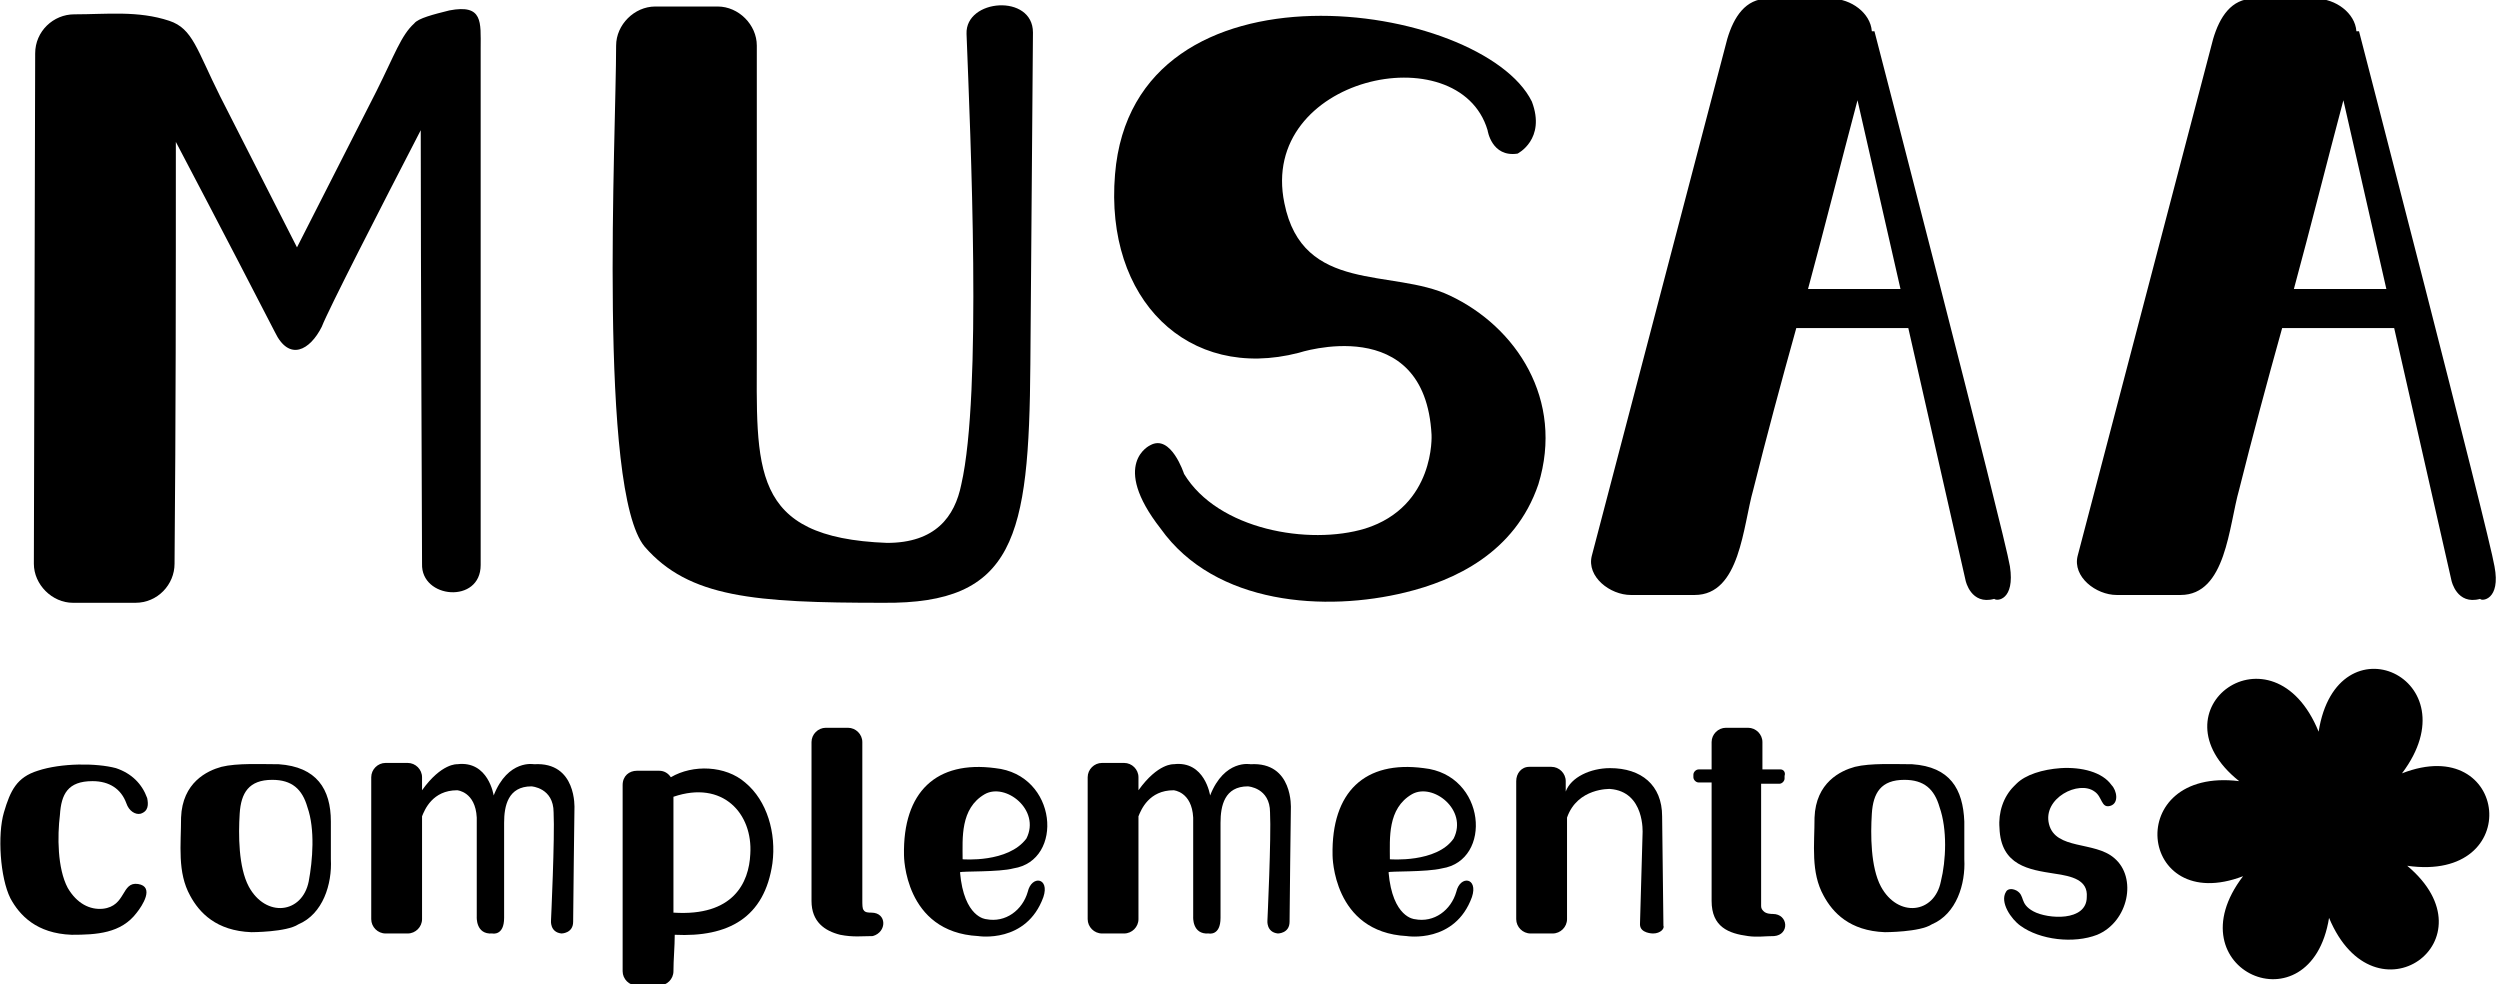 <svg xmlns="http://www.w3.org/2000/svg" width="127" height="50" viewBox="0 0 127 50" fill="none"><path d="M16.345 16.601C16.675 15.741 19.322 10.582 21.374 6.614C21.374 13.492 21.44 27.712 21.44 28.638C21.374 30.423 24.418 30.688 24.418 28.704V2.447C24.418 1.124 24.55 0.198 22.829 0.529C22.035 0.728 21.241 0.926 21.043 1.19C20.381 1.786 20.05 2.778 19.124 4.63L15.087 12.566L11.183 4.894C9.992 2.513 9.793 1.455 8.602 1.058C7.014 0.529 5.426 0.728 3.772 0.728C2.713 0.728 1.787 1.587 1.787 2.712L1.72 28.638C1.72 29.696 2.647 30.622 3.706 30.622H6.882C8.007 30.622 8.867 29.696 8.867 28.638C8.933 20.899 8.933 14.881 8.933 7.209C10.985 11.111 13.631 16.204 13.962 16.865C14.69 18.386 15.749 17.791 16.345 16.601Z" fill="black"></path><path d="M32.755 27.778C35.005 30.357 38.314 30.622 44.865 30.622C51.548 30.688 52.276 27.315 52.342 18.518L52.474 1.653C52.474 -0.331 49.033 -0.066 49.1 1.72C49.298 6.944 49.894 19.974 48.835 24.603C48.504 26.257 47.512 27.579 45.063 27.579C38.049 27.315 38.446 23.809 38.446 17.725C38.446 12.566 38.446 7.407 38.446 2.315C38.446 1.257 37.52 0.331 36.461 0.331H33.285C32.226 0.331 31.299 1.257 31.299 2.315C31.299 6.878 30.373 24.934 32.755 27.778Z" fill="black"></path><path d="M73.65 15.013C70.738 13.624 66.172 14.947 65.246 10.318C63.922 3.902 74.113 1.72 75.569 6.614C75.569 6.614 75.767 8.003 77.091 7.804C77.091 7.804 78.546 7.077 77.818 5.159C75.304 0.066 57.57 -2.579 56.643 8.862C56.114 15.212 60.349 19.378 65.974 17.923C65.974 17.923 72.392 15.807 72.723 22.09C72.723 22.09 72.922 25.727 69.348 26.852C66.503 27.712 61.871 26.918 60.15 24.074C60.15 24.074 59.489 22.024 58.43 22.619C58.43 22.619 56.379 23.545 58.959 26.852C61.739 30.754 67.363 31.085 71.4 30.093C73.848 29.497 76.958 28.108 78.149 24.603C79.473 20.304 77.024 16.601 73.65 15.013Z" fill="black"></path><path d="M102.104 28.77C101.839 27.116 95.222 1.587 95.222 1.587H95.089C95.023 0.661 94.031 -0.066 93.038 -0.066H89.796C88.671 -0.066 88.075 0.86 87.744 1.984L80.862 28.241C80.598 29.299 81.789 30.225 82.847 30.225H86.09C88.406 30.225 88.538 26.72 89.068 24.868C89.729 22.222 90.457 19.511 91.251 16.667H96.942L99.854 29.497C99.854 29.497 100.118 30.754 101.309 30.423C101.442 30.556 102.368 30.489 102.104 28.77ZM91.847 14.682C92.707 11.508 93.501 8.333 94.361 5.093L96.545 14.682H91.847Z" fill="black"></path><path d="M126.72 28.77C126.455 27.116 119.838 1.587 119.838 1.587H119.705C119.639 0.661 118.647 -0.066 117.654 -0.066H114.478C113.353 -0.066 112.757 0.86 112.426 1.984L105.544 28.241C105.28 29.299 106.471 30.225 107.53 30.225H110.772C113.088 30.225 113.22 26.72 113.75 24.868C114.412 22.222 115.139 19.511 115.933 16.667H121.624L124.536 29.497C124.536 29.497 124.801 30.754 125.992 30.423C126.058 30.556 127.05 30.489 126.72 28.77ZM116.529 14.682C117.389 11.508 118.183 8.333 119.044 5.093L121.227 14.682H116.529Z" fill="black"></path><path d="M4.698 39.682C5.558 39.682 6.154 40.079 6.419 40.807C6.551 41.204 6.882 41.402 7.147 41.336C7.544 41.204 7.544 40.873 7.477 40.542C7.213 39.815 6.683 39.286 5.889 39.021C4.897 38.757 3.11 38.757 1.919 39.153C0.86 39.484 0.529 40.145 0.199 41.27C-0.132 42.394 -6.16722e-06 44.577 0.529 45.635C0.993 46.495 1.853 47.421 3.639 47.487C4.897 47.487 6.154 47.421 6.948 46.362C7.213 46.032 7.874 45.04 7.014 44.907C6.154 44.775 6.419 46.032 5.228 46.164C4.566 46.23 3.904 45.9 3.441 45.106C2.912 44.114 2.912 42.46 3.044 41.402C3.11 40.344 3.441 39.682 4.698 39.682Z" fill="black"></path><path d="M14.161 38.823C13.301 38.823 12.043 38.757 11.249 38.955C10.521 39.154 9.264 39.749 9.198 41.534C9.198 42.923 8.999 44.312 9.661 45.503C10.124 46.362 10.985 47.288 12.771 47.355C12.771 47.355 14.558 47.355 15.153 46.958C16.411 46.429 16.874 44.907 16.808 43.651V41.733C16.808 40.079 16.08 38.955 14.161 38.823ZM15.683 44.775C15.352 46.429 13.499 46.627 12.639 45.04C12.11 44.048 12.11 42.394 12.176 41.336C12.242 40.278 12.639 39.616 13.83 39.616C14.822 39.616 15.352 40.079 15.617 41.005C16.014 42.13 15.881 43.717 15.683 44.775Z" fill="black"></path><path d="M27.131 38.823C27.131 38.823 25.807 38.558 25.079 40.41C25.079 40.41 24.814 38.624 23.226 38.823C23.226 38.823 22.432 38.757 21.44 40.145C21.44 39.881 21.44 39.682 21.44 39.484C21.44 39.087 21.109 38.757 20.712 38.757C20.315 38.757 19.918 38.757 19.587 38.757C19.19 38.757 18.859 39.087 18.859 39.484C18.859 41.931 18.859 44.312 18.859 46.693C18.859 47.09 19.19 47.421 19.587 47.421C19.984 47.421 20.381 47.421 20.712 47.421C21.109 47.421 21.44 47.09 21.44 46.693C21.44 44.378 21.44 43.188 21.44 41.468C21.572 41.138 21.969 40.145 23.226 40.145C23.226 40.145 24.153 40.212 24.219 41.534C24.219 43.056 24.219 44.974 24.219 46.561C24.219 46.561 24.153 47.487 25.013 47.421C25.013 47.421 25.609 47.553 25.609 46.627C25.609 45.9 25.609 42.989 25.609 41.799C25.609 40.939 25.807 39.947 26.998 39.947C26.998 39.947 28.123 40.013 28.123 41.27C28.189 42.526 27.991 46.759 27.991 46.759C27.991 46.759 27.925 47.355 28.52 47.421C28.52 47.421 29.116 47.421 29.116 46.825C29.116 46.23 29.182 41.071 29.182 41.071C29.182 41.071 29.314 38.691 27.131 38.823Z" fill="black"></path><path d="M37.85 39.749C36.858 38.889 35.203 38.823 34.079 39.484C33.946 39.286 33.748 39.154 33.483 39.154C33.086 39.154 32.689 39.154 32.358 39.154C31.961 39.154 31.63 39.418 31.63 39.881C31.63 42.989 31.63 46.296 31.63 49.339C31.63 49.736 31.961 50.066 32.358 50.066C32.755 50.066 33.152 50.066 33.483 50.066C33.88 50.066 34.211 49.736 34.211 49.339C34.211 48.743 34.277 48.082 34.277 47.487C36.99 47.619 38.843 46.627 39.24 43.849C39.439 42.328 38.975 40.675 37.85 39.749ZM38.115 43.386C38.049 44.841 37.255 46.561 34.211 46.362C34.211 44.511 34.211 42.328 34.211 40.476C36.725 39.616 38.248 41.336 38.115 43.386Z" fill="black"></path><path d="M44.269 46.362C44.137 46.362 43.938 46.362 43.872 46.23C43.806 46.164 43.806 45.966 43.806 45.701C43.806 43.056 43.806 40.41 43.806 37.698C43.806 37.302 43.475 36.971 43.078 36.971H41.953C41.556 36.971 41.225 37.302 41.225 37.698C41.225 40.41 41.225 43.056 41.225 45.767C41.225 46.825 41.887 47.288 42.681 47.487C43.343 47.619 43.806 47.553 44.335 47.553C45.063 47.355 45.063 46.362 44.269 46.362Z" fill="black"></path><path d="M51.482 44.114C54.063 43.717 53.732 39.352 50.556 39.021C47.578 38.624 45.857 40.212 45.923 43.452C45.923 43.452 45.923 47.355 49.695 47.553C49.695 47.553 52.144 47.95 53.004 45.569C53.335 44.577 52.408 44.444 52.21 45.304C51.945 46.23 51.085 46.892 50.092 46.693C50.092 46.693 48.967 46.627 48.769 44.312C48.835 44.246 50.754 44.312 51.482 44.114ZM48.901 43.651C48.901 42.593 48.769 41.071 50.026 40.344C51.085 39.749 52.871 41.138 52.144 42.593C51.217 43.849 48.901 43.651 48.901 43.651Z" fill="black"></path><path d="M63.525 38.823C63.525 38.823 62.202 38.558 61.474 40.41C61.474 40.41 61.209 38.624 59.621 38.823C59.621 38.823 58.827 38.757 57.834 40.145C57.834 39.881 57.834 39.682 57.834 39.484C57.834 39.087 57.504 38.757 57.106 38.757C56.709 38.757 56.312 38.757 55.982 38.757C55.585 38.757 55.254 39.087 55.254 39.484C55.254 41.931 55.254 44.312 55.254 46.693C55.254 47.09 55.585 47.421 55.982 47.421C56.379 47.421 56.776 47.421 57.106 47.421C57.504 47.421 57.834 47.09 57.834 46.693C57.834 44.378 57.834 43.188 57.834 41.468C57.967 41.138 58.364 40.145 59.621 40.145C59.621 40.145 60.547 40.212 60.614 41.534C60.614 43.056 60.614 44.974 60.614 46.561C60.614 46.561 60.547 47.487 61.408 47.421C61.408 47.421 62.003 47.553 62.003 46.627C62.003 45.9 62.003 42.989 62.003 41.799C62.003 40.939 62.202 39.947 63.393 39.947C63.393 39.947 64.518 40.013 64.518 41.27C64.584 42.526 64.385 46.759 64.385 46.759C64.385 46.759 64.319 47.355 64.915 47.421C64.915 47.421 65.51 47.421 65.51 46.825C65.51 46.23 65.576 41.071 65.576 41.071C65.576 41.071 65.709 38.691 63.525 38.823Z" fill="black"></path><path d="M73.252 44.114C75.833 43.717 75.502 39.352 72.326 39.021C69.348 38.624 67.628 40.212 67.694 43.452C67.694 43.452 67.694 47.355 71.466 47.553C71.466 47.553 73.914 47.95 74.775 45.569C75.105 44.577 74.179 44.444 73.98 45.304C73.716 46.23 72.856 46.892 71.863 46.693C71.863 46.693 70.738 46.627 70.539 44.312C70.539 44.246 72.458 44.312 73.252 44.114ZM70.606 43.651C70.606 42.593 70.473 41.071 71.731 40.344C72.789 39.749 74.576 41.138 73.848 42.593C72.988 43.849 70.606 43.651 70.606 43.651Z" fill="black"></path><path d="M84.436 41.468C84.436 39.881 83.377 39.021 81.789 39.021C80.796 39.021 79.803 39.484 79.539 40.212V39.682C79.539 39.286 79.208 38.955 78.811 38.955H77.686C77.289 38.955 77.024 39.286 77.024 39.682V46.693C77.024 47.09 77.355 47.421 77.752 47.421H78.877C79.274 47.421 79.605 47.09 79.605 46.693C79.605 44.709 79.605 43.188 79.605 41.534C80.134 40.013 81.789 40.079 81.789 40.079C83.575 40.212 83.443 42.328 83.443 42.328L83.311 46.958C83.311 47.421 83.972 47.421 83.972 47.421C84.369 47.421 84.568 47.156 84.502 47.024L84.436 41.468Z" fill="black"></path><path d="M90.457 39.087H89.531C89.531 37.368 89.531 39.418 89.531 37.698C89.531 37.302 89.2 36.971 88.803 36.971H87.678C87.281 36.971 86.95 37.302 86.95 37.698V39.087H86.288C86.156 39.087 86.024 39.22 86.024 39.352V39.484C86.024 39.616 86.156 39.749 86.288 39.749H86.95V45.767C86.95 47.09 87.81 47.421 88.803 47.553C89.266 47.619 89.663 47.553 90.126 47.553C90.92 47.487 90.854 46.429 90.06 46.429C89.994 46.429 89.729 46.429 89.597 46.296C89.531 46.23 89.465 46.164 89.465 46.032C89.465 45.9 89.465 45.701 89.465 45.37C89.465 44.709 89.465 40.476 89.465 39.815H90.391C90.523 39.815 90.656 39.682 90.656 39.55V39.418C90.722 39.22 90.59 39.087 90.457 39.087Z" fill="black"></path><path d="M97.141 38.823C96.28 38.823 95.023 38.757 94.229 38.955C93.501 39.154 92.244 39.749 92.178 41.534C92.178 42.923 91.979 44.312 92.641 45.503C93.104 46.362 93.964 47.288 95.751 47.355C95.751 47.355 97.538 47.355 98.133 46.958C99.391 46.429 99.854 44.907 99.787 43.651V41.733C99.721 40.079 99.06 38.955 97.141 38.823ZM98.596 44.775C98.266 46.429 96.413 46.627 95.552 45.04C95.023 44.048 95.023 42.394 95.089 41.336C95.155 40.278 95.552 39.616 96.744 39.616C97.736 39.616 98.266 40.079 98.53 41.005C98.927 42.13 98.861 43.717 98.596 44.775Z" fill="black"></path><path d="M104.089 41.865C103.758 40.542 105.611 39.616 106.405 40.212C106.802 40.476 106.736 41.071 107.199 40.939C107.662 40.807 107.53 40.145 107.265 39.881C106.802 39.22 105.743 38.955 104.684 39.021C103.758 39.087 102.898 39.352 102.434 39.815C102.368 39.881 102.368 39.881 102.302 39.947C101.773 40.476 101.508 41.27 101.574 42.063C101.64 43.981 103.096 44.18 104.353 44.378C105.28 44.511 106.074 44.709 106.008 45.569C106.008 46.825 104.023 46.693 103.295 46.296C102.567 45.9 102.898 45.503 102.434 45.238C102.17 45.106 101.971 45.172 101.905 45.304C101.574 45.833 102.17 46.693 102.633 47.024C103.625 47.751 105.346 47.95 106.537 47.487C108.125 46.825 108.588 44.577 107.397 43.585C106.405 42.725 104.42 43.188 104.089 41.865Z" fill="black"></path><path d="M122.021 39.286C125.661 34.458 118.713 31.283 117.786 37.169C115.47 31.482 109.184 36.045 113.75 39.682C107.794 38.955 108.588 46.561 113.948 44.511C110.309 49.273 117.389 52.381 118.316 46.627C120.632 52.182 126.786 47.751 122.286 43.981C128.308 44.841 127.447 37.169 122.021 39.286Z" fill="black"></path></svg>